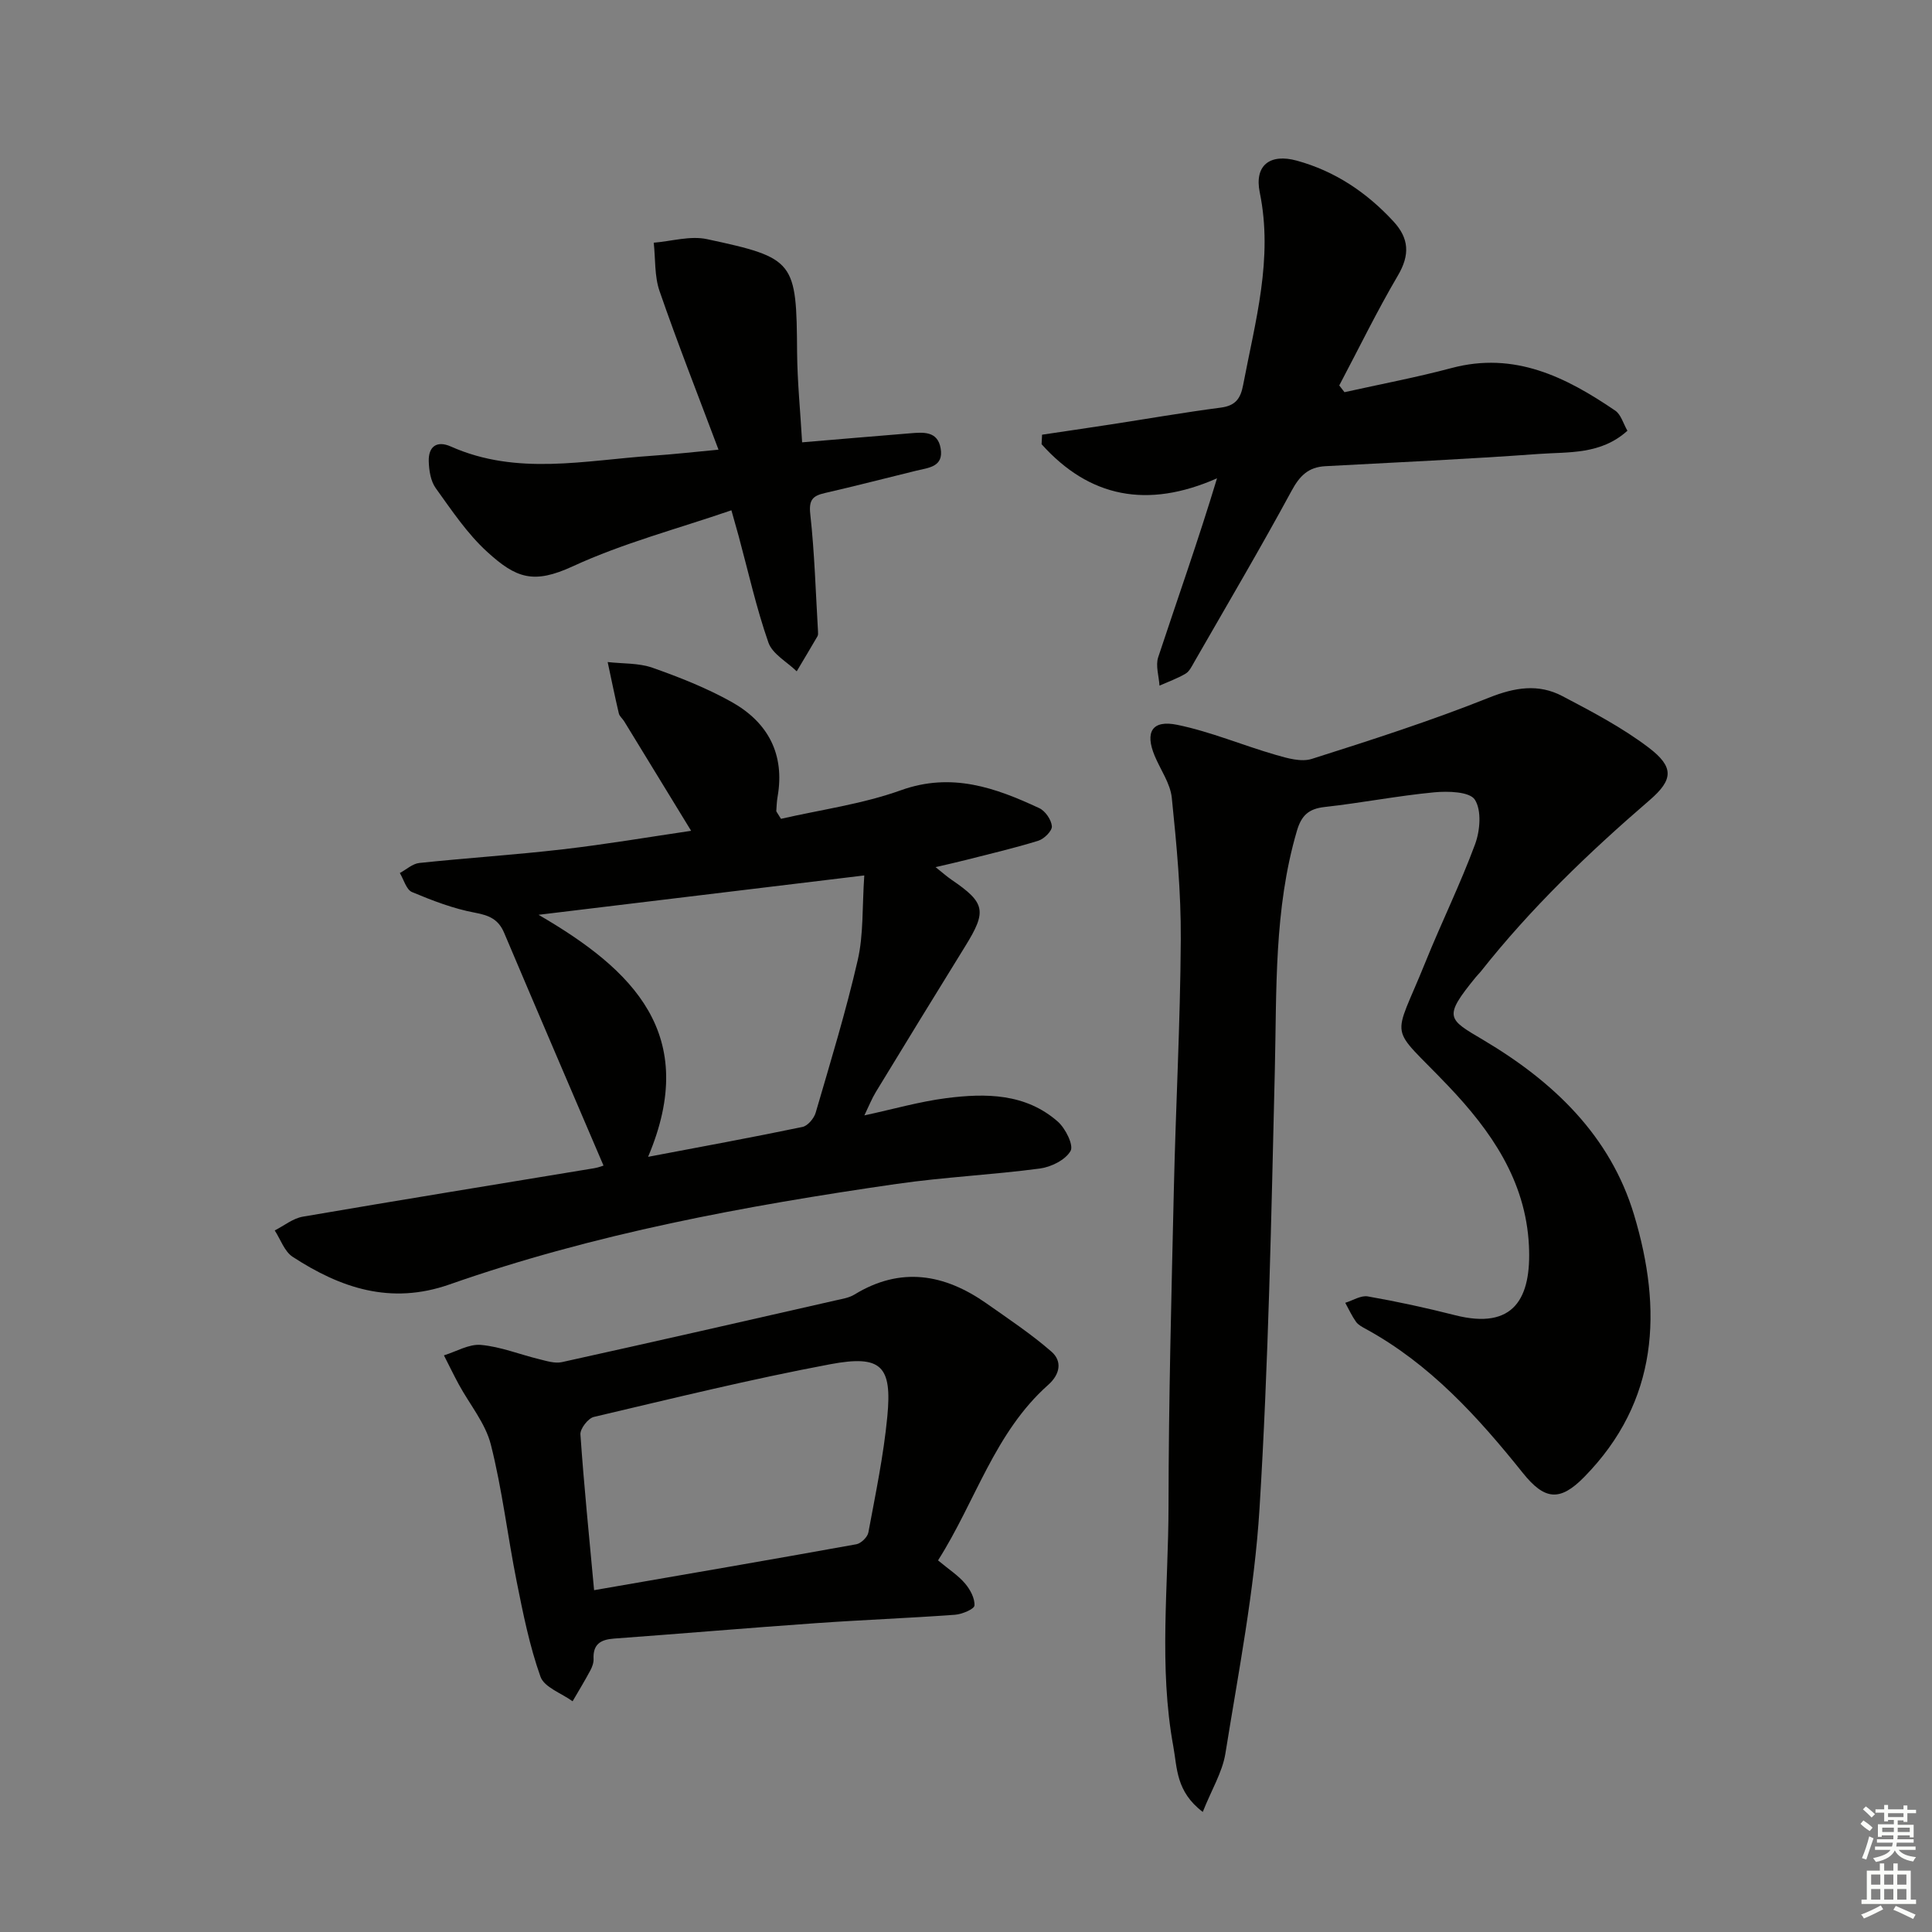 <svg enable-background="new 0 0 400 400" viewBox="0 0 400 400" xmlns="http://www.w3.org/2000/svg"><rect x="0" y="0" width="400" height="400" fill="#808080" stroke="none"/><g fill="#010100"><path d="m249.02 375.14c-5.58-4.23-5.28-9.11-6.1-13.57-3.03-16.53-1.01-33.18-.99-49.77.02-21.81.6-43.62 1.1-65.42.39-17.29 1.34-34.58 1.44-51.87.06-9.78-.86-19.59-1.86-29.33-.31-2.99-2.34-5.8-3.55-8.7-2.04-4.91-.55-7.49 4.69-6.41 6.91 1.42 13.53 4.24 20.35 6.21 2.41.7 5.3 1.54 7.5.84 12.32-3.91 24.66-7.88 36.66-12.67 5.37-2.14 10.25-2.94 15.21-.33 6.15 3.23 12.39 6.5 17.89 10.68 5.23 3.99 5.12 6.6.18 10.86-12.64 10.89-24.62 22.39-34.98 35.51-.31.39-.69.73-1 1.12-6.86 8.4-5.82 8.66 1.58 13.05 14.43 8.57 26.25 19.76 31.18 36.2 5.89 19.63 5.14 38.52-10.34 54.27-5.01 5.1-8.17 4.8-12.7-.86-9.31-11.62-19.23-22.56-32.53-29.82-.72-.4-1.54-.82-2-1.46-.87-1.23-1.5-2.61-2.23-3.94 1.57-.48 3.24-1.58 4.68-1.32 6.05 1.06 12.06 2.36 18.02 3.88 12.28 3.13 15.86-3.56 15.33-14.37-.66-13.55-7.92-23.85-16.7-33.08-12.56-13.2-11.57-8.66-4.71-25.69 3.3-8.17 7.21-16.1 10.26-24.36 1.04-2.81 1.38-7.01-.05-9.23-1.07-1.66-5.54-1.79-8.4-1.52-7.59.72-15.11 2.2-22.7 3.04-3.34.37-4.82 1.78-5.75 4.97-4.76 16.23-4.16 32.88-4.56 49.5-.73 30.27-1.31 60.57-3.17 90.78-1.05 17-4.37 33.88-7.07 50.75-.64 3.87-2.88 7.51-4.68 12.06z"/><path d="m161.69 169.53c8.18-1.88 16.81-3.04 24.84-5.92 10.49-3.76 19.53-.54 28.64 3.71 1.25.58 2.5 2.41 2.61 3.75.07.95-1.6 2.62-2.8 2.99-4.89 1.52-9.88 2.68-14.85 3.95-1.9.49-3.82.91-6.43 1.52 1.4 1.11 2.32 1.94 3.33 2.63 6.99 4.76 7.31 6.48 2.82 13.73-6.21 10.03-12.36 20.09-18.5 30.17-.84 1.38-1.44 2.9-2.39 4.87 6.02-1.3 11.43-2.86 16.95-3.57 8.17-1.05 16.42-1.01 23.1 4.86 1.59 1.4 3.32 4.89 2.64 6.07-1.06 1.86-4.02 3.33-6.35 3.64-9.86 1.31-19.84 1.77-29.69 3.19-31.39 4.54-62.55 10.29-92.57 20.82-12.14 4.25-22.51.75-32.45-5.73-1.7-1.11-2.5-3.6-3.71-5.46 1.93-.98 3.77-2.5 5.81-2.85 20.09-3.45 40.21-6.7 60.32-10.03.96-.16 1.88-.54 1.94-.55-6.9-16.13-13.78-32.14-20.57-48.18-1.18-2.8-3.08-3.62-6.02-4.17-4.47-.83-8.84-2.51-13.06-4.28-1.18-.5-1.7-2.58-2.52-3.94 1.34-.72 2.63-1.93 4.03-2.08 9.9-1.05 19.85-1.68 29.73-2.83 8.99-1.04 17.92-2.56 26.55-3.83-4.74-7.76-9.29-15.22-13.86-22.67-.35-.57-.97-1.04-1.11-1.64-.83-3.53-1.55-7.08-2.31-10.63 3.11.36 6.4.17 9.28 1.18 5.6 1.97 11.2 4.19 16.36 7.07 7.51 4.2 11.09 10.78 9.54 19.64-.17.97-.2 1.97-.27 2.96 0 .12.16.26.97 1.61zm17.25 11.72c-23.57 2.85-45.5 5.5-67.44 8.15 19.63 11.4 33.4 24.79 22.68 50.11 10.9-2.07 21.46-4 31.97-6.19 1.09-.23 2.39-1.78 2.73-2.96 3.06-10.49 6.27-20.97 8.71-31.61 1.21-5.28.9-10.91 1.35-17.5z"/><path d="m194.21 323.06c2.35 1.96 4.22 3.15 5.59 4.78 1.06 1.25 2.05 3.07 1.95 4.57-.05.74-2.57 1.8-4.03 1.91-9.6.7-19.22 1.06-28.82 1.74-13.93.98-27.84 2.17-41.77 3.19-2.77.2-4.38 1.16-4.24 4.2.04.79-.28 1.67-.66 2.38-1.16 2.17-2.44 4.27-3.68 6.4-2.3-1.67-5.86-2.88-6.65-5.09-2.26-6.35-3.6-13.07-4.93-19.71-1.89-9.44-2.99-19.05-5.35-28.36-1.12-4.41-4.37-8.28-6.62-12.42-1.08-1.99-2.06-4.02-3.09-6.04 2.56-.78 5.2-2.39 7.67-2.16 4.07.37 8.01 1.97 12.04 2.95 1.55.38 3.27.94 4.73.61 18.94-4.18 37.84-8.49 56.75-12.8 1.29-.29 2.69-.51 3.79-1.18 9.59-5.87 18.65-4.29 27.37 1.84 4.56 3.21 9.24 6.32 13.43 9.97 2.27 1.99 1.8 4.69-.69 6.9-11.08 9.85-15.01 24.08-22.79 36.32zm-71.21 6.17c18.76-3.25 36.55-6.3 54.31-9.51.97-.18 2.31-1.49 2.48-2.45 1.48-7.97 3.15-15.93 3.92-23.98 1.01-10.5-1.23-12.82-11.81-10.84-16.42 3.08-32.67 7.08-48.95 10.91-1.19.28-2.86 2.44-2.78 3.62.73 10.56 1.8 21.09 2.83 32.25z"/><path d="m278.36 81.2c7.39-1.65 14.85-3.05 22.16-5 13.04-3.48 23.68 1.86 33.89 8.81 1.2.81 1.67 2.69 2.53 4.17-5.52 4.98-12.12 4.36-18.27 4.8-14.74 1.07-29.52 1.75-44.28 2.54-3.51.19-5.3 1.98-6.99 5.11-6.48 11.96-13.4 23.68-20.17 35.48-.49.86-.99 1.91-1.78 2.37-1.7 1-3.58 1.67-5.39 2.47-.12-1.97-.84-4.13-.27-5.87 3.99-12.08 8.26-24.08 12.18-37.05-14.46 6.37-26.45 3.95-36.32-7.06.03-.66.07-1.31.1-1.97 4.64-.69 9.28-1.37 13.92-2.08 7.7-1.18 15.38-2.52 23.1-3.53 3.03-.4 4.08-1.87 4.61-4.69 2.5-13.17 6.25-26.14 3.44-39.85-1.16-5.65 2.14-8.11 7.67-6.59 7.92 2.18 14.45 6.57 19.99 12.56 3.28 3.54 3.45 6.96.93 11.24-4.35 7.4-8.11 15.14-12.13 22.74.37.47.72.94 1.08 1.4z"/><path d="m166.07 91.58c7.9-.66 15.14-1.29 22.37-1.87 2.71-.22 5.69-.51 6.31 3.12.66 3.86-2.51 4-5.08 4.63-6.29 1.53-12.55 3.17-18.86 4.61-2.54.58-3.38 1.4-3.05 4.39.89 8.06 1.12 16.19 1.6 24.29.02.33.04.72-.11.98-1.41 2.43-2.86 4.84-4.3 7.26-2.01-1.96-5.03-3.58-5.86-5.96-2.51-7.19-4.17-14.68-6.16-22.04-.39-1.43-.8-2.85-1.5-5.34-11.16 3.84-22.42 6.79-32.82 11.59-8.15 3.76-11.73 2.5-17.76-3-4.13-3.77-7.34-8.59-10.64-13.18-1.05-1.46-1.39-3.67-1.44-5.56-.09-3.06 1.68-4.34 4.56-3.06 13.71 6.11 27.81 2.85 41.82 1.91 4.27-.29 8.52-.77 13.61-1.25-4.29-11.42-8.48-22.05-12.21-32.84-1.07-3.1-.83-6.66-1.2-10.01 3.68-.3 7.55-1.48 11.01-.74 18.29 3.91 18.54 4.55 18.67 23.52.06 6.12.68 12.21 1.04 18.55z"/></g><path d="m385.2 377.6.6-.7c.6.4 1.3.9 1.9 1.5l-.6.7c-.8-.5-1.4-1-1.9-1.5zm.3 7.1c.6-1.4 1.1-2.9 1.5-4.5.3.1.6.3.9.4-.5 1.4-1 2.9-1.5 4.4zm.2-10.1.6-.6c.7.5 1.3 1.1 1.9 1.6l-.7.7c-.6-.6-1.2-1.2-1.8-1.7zm8.4-.8h.8v.9h1.8v.7h-1.8v1.8h-.8v-.3h-1.2v.9h3.3v2.6h-.8v-.4h-2.5c0 .3 0 .6-.1.8h3.4v.7h-3.5c0 .3-.1.6-.1.8h4v.7h-3.5c.7.9 1.9 1.3 3.6 1.5-.2.2-.4.5-.6.9-1.9-.3-3.2-1.1-3.8-2.3-.5 1.1-1.8 2-3.9 2.4-.2-.3-.4-.5-.6-.8 1.9-.4 3.1-.9 3.6-1.7h-3.2v-.7h3.5c.1-.2.1-.5.2-.8h-3.3v-.7h3.4c0-.2 0-.5 0-.8h-2.4v.3h-.8v-2.6h3.3v-.9h-1.2v.3h-.8v-1.8h-1.8v-.7h1.8v-.9h.8v.9h3.2zm-4.4 5.5h2.4c0-.3 0-.6 0-.9h-2.4zm1.2-3.1h3.2v-.8h-3.2zm4.4 2.2h-2.4v.9h2.5v-.9z" fill="#fbfcfa"/><path d="m389.2 385.8h.9v1.5h1.9v-1.5h.9v1.5h2.7v6h1.1v.9h-11.3v-.9h1.1v-6h2.7zm.2 8.7.5.8c-1.2.6-2.5 1.3-4 1.9-.2-.3-.3-.6-.6-.8 1.6-.6 3-1.3 4.1-1.9zm-2-4.3h1.9v-2.1h-1.9zm0 3.1h1.9v-2.2h-1.9zm2.7-3.1h1.9v-2.1h-1.9zm0 3.1h1.9v-2.2h-1.9zm2.4 1.3c1.4.6 2.7 1.2 4.1 1.8l-.5.9c-1.5-.7-2.8-1.4-4.1-1.9zm2.2-6.5h-1.9v2.1h1.9zm-1.9 5.2h1.9v-2.2h-1.9z" fill="#fbfcfa"/></svg>